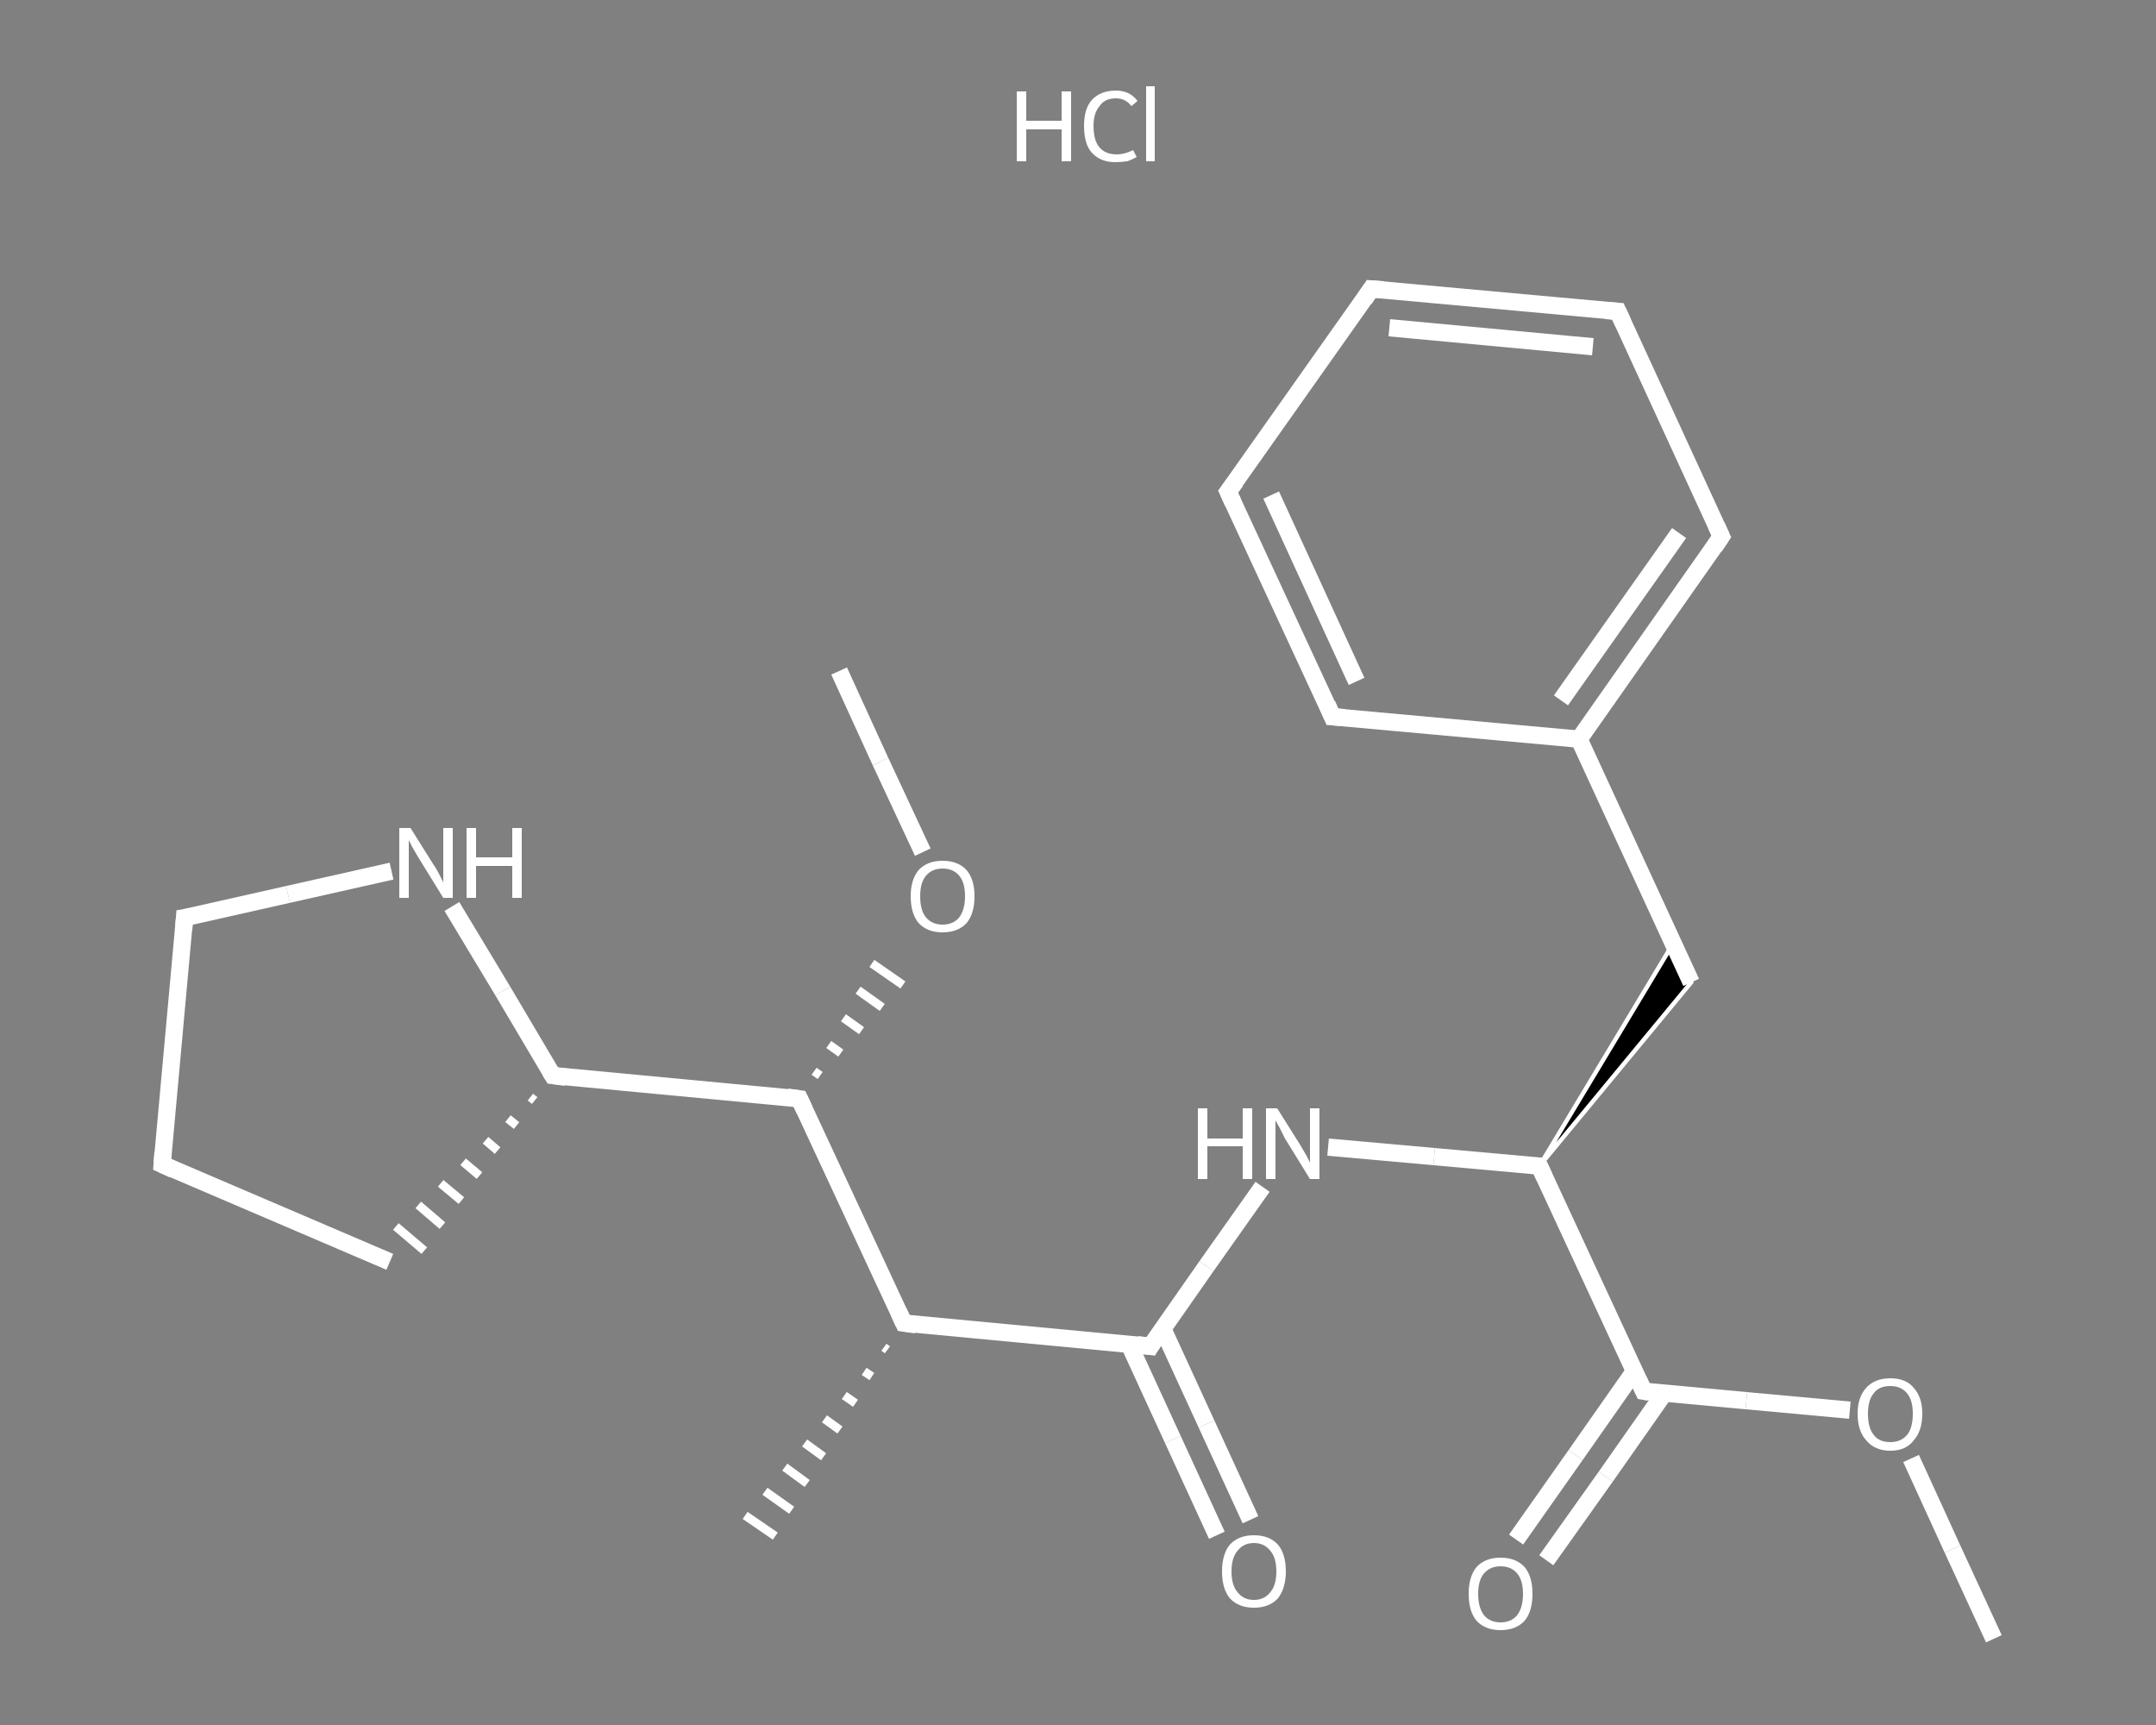 <?xml version='1.0' encoding='iso-8859-1'?>
<svg version='1.1' baseProfile='full'
              xmlns='http://www.w3.org/2000/svg'
                      xmlns:rdkit='http://www.rdkit.org/xml'
                      xmlns:xlink='http://www.w3.org/1999/xlink'
                  xml:space='preserve'
width='250px' height='200px' viewBox='0 0 250 200'>
<rect x="0" y="0" width="250" height="200" fill="#808080" stroke="none"/>
<!-- END OF HEADER -->
<rect style='opacity:1.0;fill:transparent;stroke:none' width='250.0' height='200.0' x='0.0' y='0.0'> </rect>
<path class='bond-0 atom-0 atom-1' d='M 231.2,190.0 L 226.4,179.6' style='fill:none;fill-rule:evenodd;stroke:#FFFFFF;stroke-width:2.0px;stroke-linecap:butt;stroke-linejoin:miter;stroke-opacity:1' />
<path class='bond-0 atom-0 atom-1' d='M 226.4,179.6 L 221.6,169.1' style='fill:none;fill-rule:evenodd;stroke:#FFFFFF;stroke-width:2.0px;stroke-linecap:butt;stroke-linejoin:miter;stroke-opacity:1' />
<path class='bond-1 atom-1 atom-2' d='M 214.5,163.5 L 202.5,162.4' style='fill:none;fill-rule:evenodd;stroke:#FFFFFF;stroke-width:2.0px;stroke-linecap:butt;stroke-linejoin:miter;stroke-opacity:1' />
<path class='bond-1 atom-1 atom-2' d='M 202.5,162.4 L 190.6,161.3' style='fill:none;fill-rule:evenodd;stroke:#FFFFFF;stroke-width:2.0px;stroke-linecap:butt;stroke-linejoin:miter;stroke-opacity:1' />
<path class='bond-2 atom-2 atom-3' d='M 189.5,159.0 L 182.7,168.7' style='fill:none;fill-rule:evenodd;stroke:#FFFFFF;stroke-width:2.0px;stroke-linecap:butt;stroke-linejoin:miter;stroke-opacity:1' />
<path class='bond-2 atom-2 atom-3' d='M 182.7,168.7 L 175.8,178.5' style='fill:none;fill-rule:evenodd;stroke:#FFFFFF;stroke-width:2.0px;stroke-linecap:butt;stroke-linejoin:miter;stroke-opacity:1' />
<path class='bond-2 atom-2 atom-3' d='M 193.0,161.5 L 186.2,171.2' style='fill:none;fill-rule:evenodd;stroke:#FFFFFF;stroke-width:2.0px;stroke-linecap:butt;stroke-linejoin:miter;stroke-opacity:1' />
<path class='bond-2 atom-2 atom-3' d='M 186.2,171.2 L 179.3,180.9' style='fill:none;fill-rule:evenodd;stroke:#FFFFFF;stroke-width:2.0px;stroke-linecap:butt;stroke-linejoin:miter;stroke-opacity:1' />
<path class='bond-3 atom-2 atom-4' d='M 190.6,161.3 L 178.5,135.2' style='fill:none;fill-rule:evenodd;stroke:#FFFFFF;stroke-width:2.0px;stroke-linecap:butt;stroke-linejoin:miter;stroke-opacity:1' />
<path class='bond-4 atom-4 atom-5' d='M 178.5,135.2 L 194.0,109.4 L 196.1,113.9 Z' style='fill:#000000;fill-rule:evenodd;fill-opacity:1;stroke:#FFFFFF;stroke-width:0.5px;stroke-linecap:butt;stroke-linejoin:miter;stroke-opacity:1;' />
<path class='bond-5 atom-5 atom-6' d='M 196.1,113.9 L 183.1,85.7' style='fill:none;fill-rule:evenodd;stroke:#FFFFFF;stroke-width:2.0px;stroke-linecap:butt;stroke-linejoin:miter;stroke-opacity:1' />
<path class='bond-6 atom-6 atom-7' d='M 183.1,85.7 L 199.6,62.2' style='fill:none;fill-rule:evenodd;stroke:#FFFFFF;stroke-width:2.0px;stroke-linecap:butt;stroke-linejoin:miter;stroke-opacity:1' />
<path class='bond-6 atom-6 atom-7' d='M 181.0,81.2 L 194.7,61.8' style='fill:none;fill-rule:evenodd;stroke:#FFFFFF;stroke-width:2.0px;stroke-linecap:butt;stroke-linejoin:miter;stroke-opacity:1' />
<path class='bond-7 atom-7 atom-8' d='M 199.6,62.2 L 187.6,36.1' style='fill:none;fill-rule:evenodd;stroke:#FFFFFF;stroke-width:2.0px;stroke-linecap:butt;stroke-linejoin:miter;stroke-opacity:1' />
<path class='bond-8 atom-8 atom-9' d='M 187.6,36.1 L 159.0,33.5' style='fill:none;fill-rule:evenodd;stroke:#FFFFFF;stroke-width:2.0px;stroke-linecap:butt;stroke-linejoin:miter;stroke-opacity:1' />
<path class='bond-8 atom-8 atom-9' d='M 184.7,40.2 L 161.1,38.0' style='fill:none;fill-rule:evenodd;stroke:#FFFFFF;stroke-width:2.0px;stroke-linecap:butt;stroke-linejoin:miter;stroke-opacity:1' />
<path class='bond-9 atom-9 atom-10' d='M 159.0,33.5 L 142.4,57.0' style='fill:none;fill-rule:evenodd;stroke:#FFFFFF;stroke-width:2.0px;stroke-linecap:butt;stroke-linejoin:miter;stroke-opacity:1' />
<path class='bond-10 atom-10 atom-11' d='M 142.4,57.0 L 154.5,83.1' style='fill:none;fill-rule:evenodd;stroke:#FFFFFF;stroke-width:2.0px;stroke-linecap:butt;stroke-linejoin:miter;stroke-opacity:1' />
<path class='bond-10 atom-10 atom-11' d='M 147.4,57.4 L 157.3,79.0' style='fill:none;fill-rule:evenodd;stroke:#FFFFFF;stroke-width:2.0px;stroke-linecap:butt;stroke-linejoin:miter;stroke-opacity:1' />
<path class='bond-11 atom-4 atom-12' d='M 178.5,135.2 L 166.3,134.1' style='fill:none;fill-rule:evenodd;stroke:#FFFFFF;stroke-width:2.0px;stroke-linecap:butt;stroke-linejoin:miter;stroke-opacity:1' />
<path class='bond-11 atom-4 atom-12' d='M 166.3,134.1 L 154.0,133.0' style='fill:none;fill-rule:evenodd;stroke:#FFFFFF;stroke-width:2.0px;stroke-linecap:butt;stroke-linejoin:miter;stroke-opacity:1' />
<path class='bond-12 atom-12 atom-13' d='M 146.4,137.6 L 139.9,146.8' style='fill:none;fill-rule:evenodd;stroke:#FFFFFF;stroke-width:2.0px;stroke-linecap:butt;stroke-linejoin:miter;stroke-opacity:1' />
<path class='bond-12 atom-12 atom-13' d='M 139.9,146.8 L 133.4,156.1' style='fill:none;fill-rule:evenodd;stroke:#FFFFFF;stroke-width:2.0px;stroke-linecap:butt;stroke-linejoin:miter;stroke-opacity:1' />
<path class='bond-13 atom-13 atom-14' d='M 130.9,155.8 L 136.0,166.9' style='fill:none;fill-rule:evenodd;stroke:#FFFFFF;stroke-width:2.0px;stroke-linecap:butt;stroke-linejoin:miter;stroke-opacity:1' />
<path class='bond-13 atom-13 atom-14' d='M 136.0,166.9 L 141.1,178.0' style='fill:none;fill-rule:evenodd;stroke:#FFFFFF;stroke-width:2.0px;stroke-linecap:butt;stroke-linejoin:miter;stroke-opacity:1' />
<path class='bond-13 atom-13 atom-14' d='M 134.8,154.0 L 139.9,165.1' style='fill:none;fill-rule:evenodd;stroke:#FFFFFF;stroke-width:2.0px;stroke-linecap:butt;stroke-linejoin:miter;stroke-opacity:1' />
<path class='bond-13 atom-13 atom-14' d='M 139.9,165.1 L 145.0,176.2' style='fill:none;fill-rule:evenodd;stroke:#FFFFFF;stroke-width:2.0px;stroke-linecap:butt;stroke-linejoin:miter;stroke-opacity:1' />
<path class='bond-14 atom-13 atom-15' d='M 133.4,156.1 L 104.8,153.4' style='fill:none;fill-rule:evenodd;stroke:#FFFFFF;stroke-width:2.0px;stroke-linecap:butt;stroke-linejoin:miter;stroke-opacity:1' />
<path class='bond-15 atom-15 atom-16' d='M 102.9,156.5 L 102.5,156.2' style='fill:none;fill-rule:evenodd;stroke:#FFFFFF;stroke-width:1.0px;stroke-linecap:butt;stroke-linejoin:miter;stroke-opacity:1' />
<path class='bond-15 atom-15 atom-16' d='M 101.1,159.6 L 100.2,159.0' style='fill:none;fill-rule:evenodd;stroke:#FFFFFF;stroke-width:1.0px;stroke-linecap:butt;stroke-linejoin:miter;stroke-opacity:1' />
<path class='bond-15 atom-15 atom-16' d='M 99.2,162.7 L 97.9,161.8' style='fill:none;fill-rule:evenodd;stroke:#FFFFFF;stroke-width:1.0px;stroke-linecap:butt;stroke-linejoin:miter;stroke-opacity:1' />
<path class='bond-15 atom-15 atom-16' d='M 97.4,165.8 L 95.6,164.5' style='fill:none;fill-rule:evenodd;stroke:#FFFFFF;stroke-width:1.0px;stroke-linecap:butt;stroke-linejoin:miter;stroke-opacity:1' />
<path class='bond-15 atom-15 atom-16' d='M 95.5,168.9 L 93.3,167.3' style='fill:none;fill-rule:evenodd;stroke:#FFFFFF;stroke-width:1.0px;stroke-linecap:butt;stroke-linejoin:miter;stroke-opacity:1' />
<path class='bond-15 atom-15 atom-16' d='M 93.6,172.0 L 91.0,170.1' style='fill:none;fill-rule:evenodd;stroke:#FFFFFF;stroke-width:1.0px;stroke-linecap:butt;stroke-linejoin:miter;stroke-opacity:1' />
<path class='bond-15 atom-15 atom-16' d='M 91.8,175.1 L 88.7,172.9' style='fill:none;fill-rule:evenodd;stroke:#FFFFFF;stroke-width:1.0px;stroke-linecap:butt;stroke-linejoin:miter;stroke-opacity:1' />
<path class='bond-15 atom-15 atom-16' d='M 89.9,178.1 L 86.4,175.7' style='fill:none;fill-rule:evenodd;stroke:#FFFFFF;stroke-width:1.0px;stroke-linecap:butt;stroke-linejoin:miter;stroke-opacity:1' />
<path class='bond-16 atom-15 atom-17' d='M 104.8,153.4 L 92.7,127.4' style='fill:none;fill-rule:evenodd;stroke:#FFFFFF;stroke-width:2.0px;stroke-linecap:butt;stroke-linejoin:miter;stroke-opacity:1' />
<path class='bond-17 atom-17 atom-18' d='M 95.1,124.7 L 94.4,124.2' style='fill:none;fill-rule:evenodd;stroke:#FFFFFF;stroke-width:1.0px;stroke-linecap:butt;stroke-linejoin:miter;stroke-opacity:1' />
<path class='bond-17 atom-17 atom-18' d='M 97.5,122.1 L 96.1,121.1' style='fill:none;fill-rule:evenodd;stroke:#FFFFFF;stroke-width:1.0px;stroke-linecap:butt;stroke-linejoin:miter;stroke-opacity:1' />
<path class='bond-17 atom-17 atom-18' d='M 99.9,119.5 L 97.8,118.0' style='fill:none;fill-rule:evenodd;stroke:#FFFFFF;stroke-width:1.0px;stroke-linecap:butt;stroke-linejoin:miter;stroke-opacity:1' />
<path class='bond-17 atom-17 atom-18' d='M 102.3,116.8 L 99.5,114.8' style='fill:none;fill-rule:evenodd;stroke:#FFFFFF;stroke-width:1.0px;stroke-linecap:butt;stroke-linejoin:miter;stroke-opacity:1' />
<path class='bond-17 atom-17 atom-18' d='M 104.7,114.2 L 101.1,111.7' style='fill:none;fill-rule:evenodd;stroke:#FFFFFF;stroke-width:1.0px;stroke-linecap:butt;stroke-linejoin:miter;stroke-opacity:1' />
<path class='bond-18 atom-18 atom-19' d='M 107.0,98.8 L 102.1,88.3' style='fill:none;fill-rule:evenodd;stroke:#FFFFFF;stroke-width:2.0px;stroke-linecap:butt;stroke-linejoin:miter;stroke-opacity:1' />
<path class='bond-18 atom-18 atom-19' d='M 102.1,88.3 L 97.3,77.8' style='fill:none;fill-rule:evenodd;stroke:#FFFFFF;stroke-width:2.0px;stroke-linecap:butt;stroke-linejoin:miter;stroke-opacity:1' />
<path class='bond-19 atom-17 atom-20' d='M 92.7,127.4 L 64.1,124.7' style='fill:none;fill-rule:evenodd;stroke:#FFFFFF;stroke-width:2.0px;stroke-linecap:butt;stroke-linejoin:miter;stroke-opacity:1' />
<path class='bond-20 atom-20 atom-21' d='M 61.5,127.2 L 62.0,127.6' style='fill:none;fill-rule:evenodd;stroke:#FFFFFF;stroke-width:1.0px;stroke-linecap:butt;stroke-linejoin:miter;stroke-opacity:1' />
<path class='bond-20 atom-20 atom-21' d='M 58.9,129.7 L 59.9,130.5' style='fill:none;fill-rule:evenodd;stroke:#FFFFFF;stroke-width:1.0px;stroke-linecap:butt;stroke-linejoin:miter;stroke-opacity:1' />
<path class='bond-20 atom-20 atom-21' d='M 56.3,132.2 L 57.7,133.4' style='fill:none;fill-rule:evenodd;stroke:#FFFFFF;stroke-width:1.0px;stroke-linecap:butt;stroke-linejoin:miter;stroke-opacity:1' />
<path class='bond-20 atom-20 atom-21' d='M 53.7,134.7 L 55.6,136.3' style='fill:none;fill-rule:evenodd;stroke:#FFFFFF;stroke-width:1.0px;stroke-linecap:butt;stroke-linejoin:miter;stroke-opacity:1' />
<path class='bond-20 atom-20 atom-21' d='M 51.1,137.2 L 53.5,139.2' style='fill:none;fill-rule:evenodd;stroke:#FFFFFF;stroke-width:1.0px;stroke-linecap:butt;stroke-linejoin:miter;stroke-opacity:1' />
<path class='bond-20 atom-20 atom-21' d='M 48.5,139.7 L 51.3,142.1' style='fill:none;fill-rule:evenodd;stroke:#FFFFFF;stroke-width:1.0px;stroke-linecap:butt;stroke-linejoin:miter;stroke-opacity:1' />
<path class='bond-20 atom-20 atom-21' d='M 45.9,142.2 L 49.2,145.0' style='fill:none;fill-rule:evenodd;stroke:#FFFFFF;stroke-width:1.0px;stroke-linecap:butt;stroke-linejoin:miter;stroke-opacity:1' />
<path class='bond-21 atom-21 atom-22' d='M 45.2,146.3 L 18.8,135.0' style='fill:none;fill-rule:evenodd;stroke:#FFFFFF;stroke-width:2.0px;stroke-linecap:butt;stroke-linejoin:miter;stroke-opacity:1' />
<path class='bond-22 atom-22 atom-23' d='M 18.8,135.0 L 21.4,106.4' style='fill:none;fill-rule:evenodd;stroke:#FFFFFF;stroke-width:2.0px;stroke-linecap:butt;stroke-linejoin:miter;stroke-opacity:1' />
<path class='bond-23 atom-23 atom-24' d='M 21.4,106.4 L 33.4,103.7' style='fill:none;fill-rule:evenodd;stroke:#FFFFFF;stroke-width:2.0px;stroke-linecap:butt;stroke-linejoin:miter;stroke-opacity:1' />
<path class='bond-23 atom-23 atom-24' d='M 33.4,103.7 L 45.4,101.0' style='fill:none;fill-rule:evenodd;stroke:#FFFFFF;stroke-width:2.0px;stroke-linecap:butt;stroke-linejoin:miter;stroke-opacity:1' />
<path class='bond-24 atom-11 atom-6' d='M 154.5,83.1 L 183.1,85.7' style='fill:none;fill-rule:evenodd;stroke:#FFFFFF;stroke-width:2.0px;stroke-linecap:butt;stroke-linejoin:miter;stroke-opacity:1' />
<path class='bond-25 atom-24 atom-20' d='M 52.4,105.1 L 58.3,114.9' style='fill:none;fill-rule:evenodd;stroke:#FFFFFF;stroke-width:2.0px;stroke-linecap:butt;stroke-linejoin:miter;stroke-opacity:1' />
<path class='bond-25 atom-24 atom-20' d='M 58.3,114.9 L 64.1,124.7' style='fill:none;fill-rule:evenodd;stroke:#FFFFFF;stroke-width:2.0px;stroke-linecap:butt;stroke-linejoin:miter;stroke-opacity:1' />
<path d='M 191.2,161.4 L 190.6,161.3 L 190.0,160.0' style='fill:none;stroke:#FFFFFF;stroke-width:2.0px;stroke-linecap:butt;stroke-linejoin:miter;stroke-opacity:1;' />
<path d='M 179.1,136.5 L 178.5,135.2 L 177.9,135.2' style='fill:none;stroke:#FFFFFF;stroke-width:2.0px;stroke-linecap:butt;stroke-linejoin:miter;stroke-opacity:1;' />
<path d='M 198.8,63.4 L 199.6,62.2 L 199.0,60.9' style='fill:none;stroke:#FFFFFF;stroke-width:2.0px;stroke-linecap:butt;stroke-linejoin:miter;stroke-opacity:1;' />
<path d='M 188.2,37.4 L 187.6,36.1 L 186.2,36.0' style='fill:none;stroke:#FFFFFF;stroke-width:2.0px;stroke-linecap:butt;stroke-linejoin:miter;stroke-opacity:1;' />
<path d='M 160.4,33.6 L 159.0,33.5 L 158.2,34.7' style='fill:none;stroke:#FFFFFF;stroke-width:2.0px;stroke-linecap:butt;stroke-linejoin:miter;stroke-opacity:1;' />
<path d='M 143.3,55.8 L 142.4,57.0 L 143.0,58.3' style='fill:none;stroke:#FFFFFF;stroke-width:2.0px;stroke-linecap:butt;stroke-linejoin:miter;stroke-opacity:1;' />
<path d='M 153.9,81.7 L 154.5,83.1 L 155.9,83.2' style='fill:none;stroke:#FFFFFF;stroke-width:2.0px;stroke-linecap:butt;stroke-linejoin:miter;stroke-opacity:1;' />
<path d='M 133.7,155.6 L 133.4,156.1 L 131.9,155.9' style='fill:none;stroke:#FFFFFF;stroke-width:2.0px;stroke-linecap:butt;stroke-linejoin:miter;stroke-opacity:1;' />
<path d='M 106.2,153.6 L 104.8,153.4 L 104.2,152.1' style='fill:none;stroke:#FFFFFF;stroke-width:2.0px;stroke-linecap:butt;stroke-linejoin:miter;stroke-opacity:1;' />
<path d='M 93.3,128.7 L 92.7,127.4 L 91.3,127.2' style='fill:none;stroke:#FFFFFF;stroke-width:2.0px;stroke-linecap:butt;stroke-linejoin:miter;stroke-opacity:1;' />
<path d='M 65.6,124.9 L 64.1,124.7 L 63.8,124.2' style='fill:none;stroke:#FFFFFF;stroke-width:2.0px;stroke-linecap:butt;stroke-linejoin:miter;stroke-opacity:1;' />
<path d='M 20.1,135.6 L 18.8,135.0 L 18.9,133.6' style='fill:none;stroke:#FFFFFF;stroke-width:2.0px;stroke-linecap:butt;stroke-linejoin:miter;stroke-opacity:1;' />
<path d='M 21.3,107.8 L 21.4,106.4 L 22.0,106.3' style='fill:none;stroke:#FFFFFF;stroke-width:2.0px;stroke-linecap:butt;stroke-linejoin:miter;stroke-opacity:1;' />
<path class='atom-1' d='M 215.4 163.9
Q 215.4 162.0, 216.4 160.9
Q 217.4 159.8, 219.2 159.8
Q 221.0 159.8, 221.9 160.9
Q 222.9 162.0, 222.9 163.9
Q 222.9 165.9, 221.9 167.0
Q 221.0 168.2, 219.2 168.2
Q 217.4 168.2, 216.4 167.0
Q 215.4 165.9, 215.4 163.9
M 219.2 167.2
Q 220.4 167.2, 221.1 166.4
Q 221.8 165.6, 221.8 163.9
Q 221.8 162.3, 221.1 161.5
Q 220.4 160.7, 219.2 160.7
Q 217.9 160.7, 217.3 161.5
Q 216.6 162.3, 216.6 163.9
Q 216.6 165.6, 217.3 166.4
Q 217.9 167.2, 219.2 167.2
' fill='#FFFFFF'/>
<path class='atom-3' d='M 170.3 184.8
Q 170.3 182.8, 171.2 181.7
Q 172.2 180.6, 174.0 180.6
Q 175.8 180.6, 176.8 181.7
Q 177.7 182.8, 177.7 184.8
Q 177.7 186.8, 176.8 187.9
Q 175.8 189.0, 174.0 189.0
Q 172.2 189.0, 171.2 187.9
Q 170.3 186.8, 170.3 184.8
M 174.0 188.1
Q 175.2 188.1, 175.9 187.3
Q 176.6 186.4, 176.6 184.8
Q 176.6 183.2, 175.9 182.4
Q 175.2 181.6, 174.0 181.6
Q 172.8 181.6, 172.1 182.4
Q 171.4 183.2, 171.4 184.8
Q 171.4 186.4, 172.1 187.3
Q 172.8 188.1, 174.0 188.1
' fill='#FFFFFF'/>
<path class='atom-12' d='M 138.9 128.5
L 140.0 128.5
L 140.0 132.0
L 144.1 132.0
L 144.1 128.5
L 145.2 128.5
L 145.2 136.7
L 144.1 136.7
L 144.1 132.9
L 140.0 132.9
L 140.0 136.7
L 138.9 136.7
L 138.9 128.5
' fill='#FFFFFF'/>
<path class='atom-12' d='M 148.1 128.5
L 150.8 132.8
Q 151.1 133.3, 151.5 134.0
Q 151.9 134.8, 151.9 134.8
L 151.9 128.5
L 153.0 128.5
L 153.0 136.7
L 151.9 136.7
L 149.0 132.0
Q 148.7 131.4, 148.4 130.8
Q 148.0 130.1, 147.9 129.9
L 147.9 136.7
L 146.8 136.7
L 146.8 128.5
L 148.1 128.5
' fill='#FFFFFF'/>
<path class='atom-14' d='M 141.7 182.2
Q 141.7 180.2, 142.6 179.1
Q 143.6 178.0, 145.4 178.0
Q 147.2 178.0, 148.2 179.1
Q 149.1 180.2, 149.1 182.2
Q 149.1 184.1, 148.2 185.3
Q 147.2 186.4, 145.4 186.4
Q 143.6 186.4, 142.6 185.3
Q 141.7 184.2, 141.7 182.2
M 145.4 185.5
Q 146.6 185.5, 147.3 184.6
Q 148.0 183.8, 148.0 182.2
Q 148.0 180.6, 147.3 179.8
Q 146.6 178.9, 145.4 178.9
Q 144.2 178.9, 143.5 179.8
Q 142.8 180.6, 142.8 182.2
Q 142.8 183.8, 143.5 184.6
Q 144.2 185.5, 145.4 185.5
' fill='#FFFFFF'/>
<path class='atom-18' d='M 105.6 103.9
Q 105.6 102.0, 106.5 100.9
Q 107.5 99.8, 109.3 99.8
Q 111.1 99.8, 112.1 100.9
Q 113.0 102.0, 113.0 103.9
Q 113.0 105.9, 112.1 107.0
Q 111.1 108.1, 109.3 108.1
Q 107.5 108.1, 106.5 107.0
Q 105.6 105.9, 105.6 103.9
M 109.3 107.2
Q 110.5 107.2, 111.2 106.4
Q 111.9 105.5, 111.9 103.9
Q 111.9 102.3, 111.2 101.5
Q 110.5 100.7, 109.3 100.7
Q 108.1 100.7, 107.4 101.5
Q 106.7 102.3, 106.7 103.9
Q 106.7 105.6, 107.4 106.4
Q 108.1 107.2, 109.3 107.2
' fill='#FFFFFF'/>
<path class='atom-24' d='M 47.6 96.0
L 50.3 100.3
Q 50.6 100.7, 51.0 101.5
Q 51.4 102.3, 51.4 102.3
L 51.4 96.0
L 52.5 96.0
L 52.5 104.1
L 51.4 104.1
L 48.5 99.4
Q 48.2 98.9, 47.8 98.2
Q 47.5 97.6, 47.4 97.4
L 47.4 104.1
L 46.3 104.1
L 46.3 96.0
L 47.6 96.0
' fill='#FFFFFF'/>
<path class='atom-24' d='M 54.1 96.0
L 55.2 96.0
L 55.2 99.4
L 59.4 99.4
L 59.4 96.0
L 60.5 96.0
L 60.5 104.1
L 59.4 104.1
L 59.4 100.4
L 55.2 100.4
L 55.2 104.1
L 54.1 104.1
L 54.1 96.0
' fill='#FFFFFF'/>
<path class='atom-25' d='M 117.9 10.6
L 119.0 10.6
L 119.0 14.0
L 123.1 14.0
L 123.1 10.6
L 124.2 10.6
L 124.2 18.7
L 123.1 18.7
L 123.1 15.0
L 119.0 15.0
L 119.0 18.7
L 117.9 18.7
L 117.9 10.6
' fill='#FFFFFF'/>
<path class='atom-25' d='M 125.7 14.6
Q 125.7 12.6, 126.6 11.6
Q 127.6 10.5, 129.4 10.5
Q 131.0 10.5, 131.9 11.7
L 131.2 12.3
Q 130.5 11.4, 129.4 11.4
Q 128.1 11.4, 127.5 12.3
Q 126.8 13.1, 126.8 14.6
Q 126.8 16.3, 127.5 17.1
Q 128.2 17.9, 129.5 17.9
Q 130.4 17.9, 131.4 17.4
L 131.8 18.2
Q 131.3 18.5, 130.7 18.7
Q 130.0 18.8, 129.3 18.8
Q 127.6 18.8, 126.6 17.7
Q 125.7 16.7, 125.7 14.6
' fill='#FFFFFF'/>
<path class='atom-25' d='M 132.9 10.0
L 133.9 10.0
L 133.9 18.7
L 132.9 18.7
L 132.9 10.0
' fill='#FFFFFF'/>
</svg>
